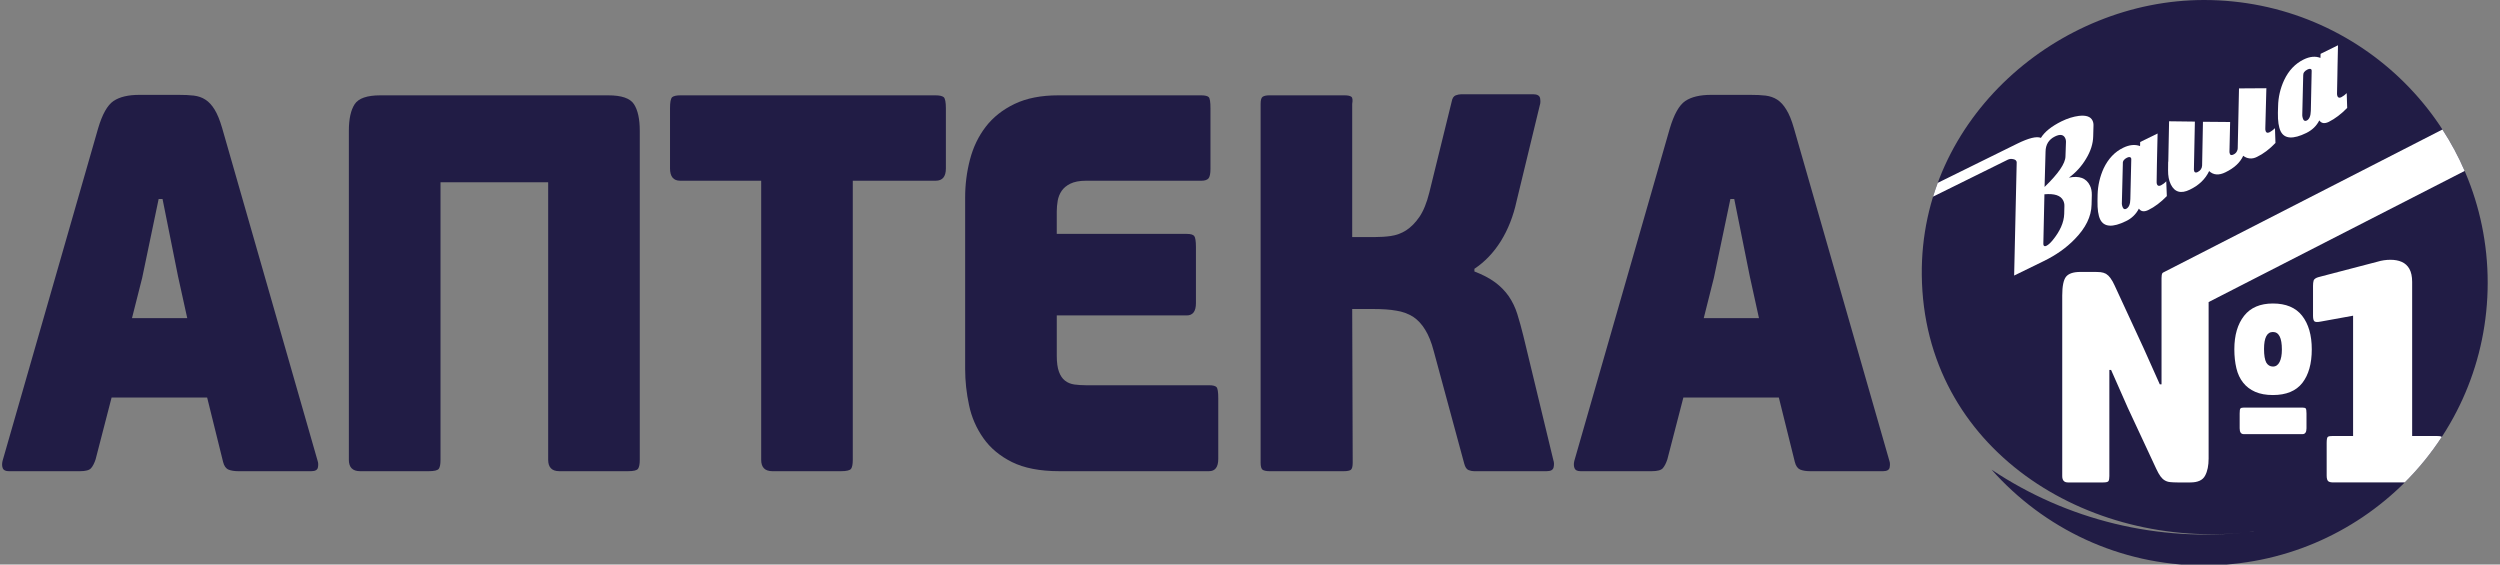 <svg width="186" height="42" viewBox="0 0 186 42" fill="none" xmlns="http://www.w3.org/2000/svg">
<rect x="0" y="0" width="186" height="42" fill="#808080" stroke="none"/>
<g clip-path="url(#clip0_10487_26676)">
<path d="M9.819 23.671H13.931L13.245 20.557L12.093 14.806H11.803L10.578 20.673L9.819 23.671ZM15.412 29.578H8.302L7.114 34.173C7.018 34.468 6.903 34.691 6.77 34.838C6.639 34.985 6.369 35.056 5.956 35.056H0.657C0.418 35.056 0.265 34.985 0.207 34.838C0.145 34.691 0.14 34.508 0.189 34.295L7.295 9.568C7.605 8.507 7.992 7.822 8.448 7.513C8.905 7.209 9.541 7.058 10.361 7.058H13.285C13.713 7.058 14.093 7.072 14.419 7.112C14.745 7.153 15.033 7.25 15.281 7.413C15.536 7.574 15.765 7.822 15.969 8.157C16.173 8.487 16.358 8.943 16.529 9.531L23.633 34.295C23.68 34.427 23.689 34.589 23.653 34.777C23.615 34.96 23.458 35.056 23.164 35.056H17.72C17.432 35.056 17.191 35.015 16.998 34.939C16.804 34.853 16.674 34.665 16.6 34.376L15.412 29.578Z" fill="#211C45"/>
<path d="M47.599 34.214C47.599 34.538 47.554 34.751 47.472 34.873C47.389 34.995 47.142 35.056 46.735 35.056H41.61C41.059 35.056 40.784 34.767 40.784 34.214V13.563H32.774V34.214C32.774 34.538 32.734 34.751 32.649 34.873C32.563 34.995 32.316 35.056 31.912 35.056H26.785C26.232 35.056 25.955 34.767 25.955 34.214V9.73C25.955 8.852 26.1 8.192 26.388 7.751C26.678 7.31 27.314 7.093 28.302 7.093H45.254C46.241 7.093 46.88 7.31 47.167 7.751C47.454 8.193 47.599 8.852 47.599 9.73V34.214Z" fill="#211C45"/>
<path d="M69.616 13.446H63.447V34.214C63.447 34.538 63.404 34.751 63.324 34.873C63.237 34.994 62.99 35.056 62.583 35.056H57.462C56.907 35.056 56.632 34.767 56.632 34.214V13.446H50.606C50.103 13.446 49.849 13.137 49.849 12.528V8.056C49.849 7.599 49.904 7.325 50.011 7.228C50.117 7.143 50.317 7.093 50.606 7.093H69.616C69.906 7.093 70.104 7.143 70.212 7.228C70.318 7.325 70.374 7.598 70.374 8.056V12.528C70.374 13.137 70.124 13.446 69.616 13.446Z" fill="#211C45"/>
<path d="M89.95 35.056H78.803C77.363 35.056 76.191 34.823 75.287 34.376C74.386 33.925 73.677 33.332 73.162 32.597C72.641 31.86 72.278 31.025 72.097 30.142C71.906 29.262 71.809 28.365 71.807 27.465V14.685C71.807 13.721 71.927 12.788 72.167 11.866C72.407 10.947 72.799 10.136 73.339 9.431C73.88 8.726 74.597 8.158 75.485 7.732C76.375 7.305 77.457 7.093 78.732 7.093H89.375C89.662 7.093 89.85 7.143 89.932 7.229C90.019 7.326 90.059 7.599 90.059 8.057V12.559C90.059 12.915 90.012 13.143 89.915 13.27C89.817 13.386 89.637 13.447 89.374 13.447H80.792C80.308 13.447 79.924 13.524 79.636 13.665C79.345 13.807 79.13 13.991 78.984 14.203C78.84 14.421 78.741 14.665 78.695 14.923C78.649 15.192 78.623 15.461 78.623 15.719V17.402H88.292C88.582 17.402 88.767 17.454 88.851 17.56C88.935 17.671 88.978 17.945 88.978 18.397V22.551C88.978 23.165 88.749 23.468 88.292 23.468H78.624V26.466C78.624 26.972 78.679 27.374 78.788 27.662C78.895 27.957 79.046 28.175 79.238 28.321C79.43 28.474 79.659 28.565 79.924 28.606C80.188 28.641 80.476 28.662 80.792 28.662H89.95C90.24 28.662 90.427 28.711 90.51 28.803C90.597 28.9 90.639 29.169 90.639 29.625V34.138C90.639 34.752 90.409 35.056 89.95 35.056" fill="#211C45"/>
<path d="M109.696 20.197C110.32 20.436 110.836 20.709 111.246 21.013C111.656 21.318 111.992 21.668 112.259 22.052C112.532 22.458 112.744 22.9 112.888 23.366C113.043 23.868 113.195 24.407 113.338 24.99L115.574 34.255C115.623 34.392 115.631 34.559 115.592 34.751C115.556 34.96 115.381 35.056 115.071 35.056H109.659C109.539 35.056 109.407 35.031 109.264 34.975C109.119 34.919 109.009 34.761 108.939 34.494L106.667 26.11C106.499 25.466 106.288 24.944 106.034 24.533C105.781 24.117 105.481 23.798 105.132 23.564C104.752 23.332 104.329 23.178 103.888 23.114C103.407 23.027 102.852 22.991 102.229 22.991H100.604L100.641 34.417C100.641 34.711 100.593 34.889 100.496 34.96C100.399 35.021 100.23 35.056 99.99 35.056H94.44C94.222 35.056 94.061 35.02 93.95 34.96C93.843 34.889 93.79 34.711 93.79 34.417V7.731C93.79 7.437 93.844 7.258 93.95 7.194C94.062 7.127 94.222 7.092 94.441 7.092H100.026C100.268 7.092 100.435 7.127 100.533 7.194C100.629 7.258 100.654 7.437 100.604 7.731V17.636H102.336C102.695 17.636 103.079 17.615 103.473 17.559C103.877 17.503 104.263 17.361 104.608 17.143C104.969 16.91 105.299 16.581 105.603 16.14C105.901 15.703 106.15 15.095 106.341 14.324L108.002 7.573C108.048 7.305 108.152 7.152 108.308 7.092C108.441 7.043 108.581 7.016 108.723 7.011H114.061C114.373 7.011 114.549 7.118 114.584 7.31C114.617 7.513 114.612 7.68 114.566 7.812L112.834 14.963C112.592 16.078 112.203 17.072 111.663 17.94C111.121 18.806 110.465 19.486 109.696 19.999V20.197Z" fill="#211C45"/>
<path d="M126.758 23.671H130.868L130.184 20.557L129.028 14.806H128.741L127.512 20.673L126.758 23.671ZM132.346 29.578H125.242L124.052 34.173C123.955 34.468 123.84 34.691 123.71 34.838C123.578 34.985 123.305 35.056 122.896 35.056H117.594C117.352 35.056 117.205 34.985 117.146 34.838C117.085 34.691 117.077 34.508 117.128 34.295L124.23 9.568C124.545 8.507 124.93 7.822 125.387 7.513C125.843 7.209 126.481 7.058 127.295 7.058H130.219C130.652 7.058 131.033 7.072 131.357 7.112C131.682 7.153 131.969 7.25 132.223 7.413C132.473 7.574 132.702 7.822 132.903 8.157C133.112 8.487 133.297 8.943 133.465 9.531L140.572 34.295C140.62 34.427 140.625 34.589 140.59 34.777C140.554 34.96 140.391 35.056 140.106 35.056H134.656C134.371 35.056 134.127 35.015 133.936 34.939C133.743 34.853 133.61 34.665 133.537 34.376L132.346 29.578Z" fill="#211C45"/>
<path d="M163.975 0C153.179 0 142.864 8.759 142.981 20.455C143.111 33.426 155.325 40.941 167.306 39.591C167.43 39.574 167.546 39.544 167.664 39.525V39.538C167.549 39.552 167.429 39.574 167.306 39.591C160.578 40.349 153.798 38.702 148.174 34.943C152.042 39.306 157.681 42.067 163.975 42.067C175.635 42.067 185.084 32.651 185.084 21.035C185.084 9.413 175.635 0 163.975 0Z" fill="#211C45"/>
<path d="M171.988 5.286L171.926 8.244C171.916 8.634 171.811 8.876 171.616 8.971C171.502 9.023 171.418 8.991 171.363 8.885C171.305 8.759 171.28 8.62 171.29 8.482L171.359 5.609C171.352 5.425 171.454 5.282 171.673 5.174C171.831 5.098 171.934 5.102 171.982 5.197L171.988 5.286ZM174.595 6.93C174.48 7.049 174.346 7.15 174.2 7.228C174.064 7.297 173.966 7.278 173.914 7.175C173.883 7.107 173.869 7.032 173.874 6.957C173.883 6.488 173.887 6.085 173.899 5.735C173.907 5.386 173.914 5.098 173.914 4.87L173.947 3.368L172.651 4.006L172.641 4.309C172.27 4.163 171.851 4.2 171.388 4.428C170.759 4.739 170.277 5.247 169.941 5.959C169.654 6.573 169.5 7.24 169.489 7.918L169.476 8.387C169.465 9.008 169.536 9.47 169.681 9.768C169.964 10.337 170.601 10.378 171.594 9.892C172.027 9.677 172.348 9.371 172.556 8.958C172.713 9.182 172.943 9.219 173.258 9.069C173.729 8.832 174.191 8.482 174.631 8.03L174.595 6.93Z" fill="white"/>
<path d="M169.257 9.539C169.122 9.667 168.99 9.77 168.865 9.835C168.723 9.905 168.625 9.89 168.576 9.783C168.545 9.712 168.532 9.635 168.539 9.558L168.618 6.564L166.596 6.577H166.582L166.487 11.008C166.488 11.112 166.458 11.213 166.402 11.3C166.345 11.387 166.264 11.456 166.168 11.497C166.037 11.56 165.949 11.55 165.907 11.461C165.898 11.447 165.888 11.401 165.871 11.328L165.921 9.077L163.9 9.06L163.837 12.309C163.827 12.53 163.72 12.692 163.503 12.801C163.382 12.857 163.299 12.847 163.253 12.754C163.239 12.713 163.23 12.67 163.226 12.626L163.299 9.047L161.38 9.023L161.321 12.029L161.311 12.032L161.304 12.662C161.3 13.078 161.364 13.428 161.507 13.719C161.795 14.303 162.268 14.431 162.921 14.112C163.604 13.785 164.08 13.322 164.36 12.729C164.68 13.029 165.089 13.059 165.573 12.818C166.223 12.504 166.667 12.094 166.896 11.589C167.03 11.698 167.183 11.764 167.367 11.785C167.546 11.804 167.727 11.77 167.915 11.675C168.392 11.447 168.855 11.097 169.295 10.635L169.257 9.539Z" fill="white"/>
<path d="M158.567 11.849L158.498 14.812C158.492 15.194 158.391 15.432 158.193 15.535C158.077 15.59 157.997 15.56 157.94 15.445C157.879 15.321 157.854 15.182 157.868 15.045L157.94 12.166C157.925 11.985 158.03 11.842 158.245 11.734C158.408 11.658 158.509 11.674 158.555 11.763L158.567 11.849ZM161.169 13.491C161.038 13.629 160.905 13.721 160.778 13.788C160.635 13.857 160.543 13.838 160.488 13.731C160.458 13.664 160.446 13.59 160.454 13.517C160.457 13.058 160.468 12.645 160.473 12.295C160.48 11.951 160.488 11.662 160.491 11.429L160.525 9.932L159.23 10.565L159.22 10.869C158.845 10.727 158.428 10.77 157.969 10.992C157.338 11.295 156.856 11.809 156.515 12.52C156.234 13.136 156.08 13.802 156.062 14.478L156.054 14.946C156.043 15.57 156.11 16.029 156.254 16.327C156.535 16.898 157.178 16.941 158.173 16.452C158.588 16.258 158.927 15.93 159.133 15.521C159.286 15.742 159.518 15.778 159.833 15.627C160.311 15.395 160.767 15.045 161.213 14.59L161.169 13.491Z" fill="white"/>
<path d="M171.603 31.868C171.603 32.155 171.502 32.3 171.306 32.3H166.937C166.73 32.3 166.631 32.155 166.631 31.868V30.764C166.631 30.564 166.646 30.431 166.69 30.389C166.73 30.346 166.814 30.325 166.937 30.325H171.306C171.431 30.325 171.513 30.347 171.546 30.389C171.584 30.431 171.603 30.564 171.603 30.764V31.868Z" fill="white"/>
<path d="M169.602 26.932C169.488 27.16 169.32 27.272 169.106 27.272C168.895 27.272 168.723 27.169 168.61 26.974C168.503 26.773 168.444 26.441 168.444 25.967C168.444 25.122 168.664 24.7 169.106 24.7C169.552 24.7 169.772 25.136 169.772 26.008C169.772 26.401 169.712 26.714 169.602 26.932M171.275 23.488C170.8 22.884 170.073 22.58 169.106 22.58C168.16 22.58 167.442 22.884 166.96 23.498C166.475 24.118 166.235 24.941 166.235 25.991C166.235 26.506 166.287 26.978 166.388 27.401C166.488 27.823 166.658 28.18 166.89 28.47C167.123 28.767 167.422 28.99 167.785 29.151C168.152 29.312 168.592 29.391 169.106 29.391C170.092 29.391 170.823 29.091 171.294 28.49C171.76 27.889 171.996 27.058 171.996 25.991C171.996 24.931 171.753 24.099 171.275 23.488" fill="white"/>
<path d="M181.717 9.635L160.927 20.282C160.91 20.297 160.894 20.312 160.879 20.328C160.837 20.397 160.818 20.523 160.818 20.695V28.592H160.687L159.499 25.934L157.325 21.233C157.24 21.038 157.134 20.852 157.01 20.678C156.923 20.556 156.813 20.452 156.686 20.371C156.562 20.306 156.426 20.264 156.286 20.249C156.107 20.236 155.928 20.23 155.749 20.232H154.781C154.265 20.232 153.91 20.348 153.713 20.588C153.523 20.827 153.43 21.299 153.43 21.992V35.42C153.43 35.735 153.57 35.893 153.852 35.893H156.49C156.701 35.893 156.827 35.86 156.872 35.793C156.915 35.722 156.936 35.599 156.936 35.42V27.523H157.065L158.311 30.346L160.426 34.882C160.539 35.123 160.642 35.309 160.745 35.447C160.84 35.575 160.948 35.678 161.064 35.744C161.183 35.813 161.318 35.856 161.464 35.869C161.613 35.883 161.79 35.893 162 35.893H162.968C163.525 35.893 163.885 35.722 164.06 35.387C164.238 35.058 164.321 34.628 164.321 34.12V22.474L183.37 12.718C182.907 11.646 182.353 10.615 181.717 9.635" fill="white"/>
<path d="M181.668 32.509C181.661 32.498 181.655 32.498 181.652 32.495C181.585 32.453 181.454 32.436 181.261 32.436H179.464V20.972C179.464 20.566 179.392 20.242 179.258 20.004C179.131 19.772 178.93 19.589 178.687 19.483C178.444 19.377 178.168 19.328 177.848 19.328C177.537 19.328 177.205 19.371 176.866 19.476L172.525 20.609C172.297 20.668 172.165 20.767 172.132 20.876C172.103 20.989 172.089 21.118 172.089 21.262V23.488C172.089 23.71 172.125 23.851 172.196 23.91C172.267 23.967 172.428 23.973 172.667 23.924L175.07 23.488V32.436H173.588C173.392 32.436 173.265 32.452 173.202 32.495C173.134 32.53 173.104 32.69 173.104 32.967V35.381C173.104 35.585 173.14 35.73 173.215 35.797C173.285 35.86 173.41 35.892 173.588 35.892H178.915C179.947 34.862 180.87 33.728 181.668 32.508" fill="white"/>
<path d="M143.82 14.63C143.927 14.284 144.044 13.944 144.167 13.606L150.078 10.691C150.94 10.268 151.528 10.123 151.844 10.258C152.12 9.806 152.63 9.4 153.37 9.03C153.822 8.809 154.256 8.674 154.672 8.621C155.203 8.561 155.54 8.674 155.682 8.968C155.737 9.08 155.762 9.205 155.755 9.363L155.734 10.136C155.725 10.685 155.548 11.248 155.199 11.819C154.874 12.366 154.442 12.841 153.928 13.217C154.697 13.059 155.216 13.247 155.49 13.802C155.591 13.999 155.635 14.237 155.631 14.512L155.613 15.221C155.596 16.108 155.175 16.964 154.362 17.79C153.736 18.441 152.955 18.989 152.037 19.434L149.852 20.501L150.042 12.084C150.042 12.05 150.033 12.016 150.017 11.986C149.977 11.906 149.887 11.856 149.75 11.836C149.627 11.81 149.499 11.825 149.385 11.879L143.82 14.63ZM152.116 13.91C153.142 12.919 153.662 12.163 153.671 11.635L153.709 10.542C153.709 10.45 153.695 10.361 153.649 10.272C153.52 10.008 153.264 9.967 152.888 10.153C152.429 10.378 152.194 10.761 152.189 11.285L152.116 13.91ZM152.025 18.1C152.019 18.152 152.027 18.204 152.046 18.253C152.085 18.322 152.151 18.338 152.258 18.285C152.389 18.222 152.539 18.087 152.708 17.885C153.27 17.199 153.557 16.545 153.577 15.921L153.591 15.343C153.599 15.197 153.569 15.052 153.504 14.921C153.318 14.544 152.855 14.386 152.105 14.455L152.025 18.1Z" fill="white"/>
</g>
<defs>
<clipPath id="clip0_10487_26676">
<rect width="185" height="42" fill="white" transform="translate(0.156)"/>
</clipPath>
</defs>
</svg>
